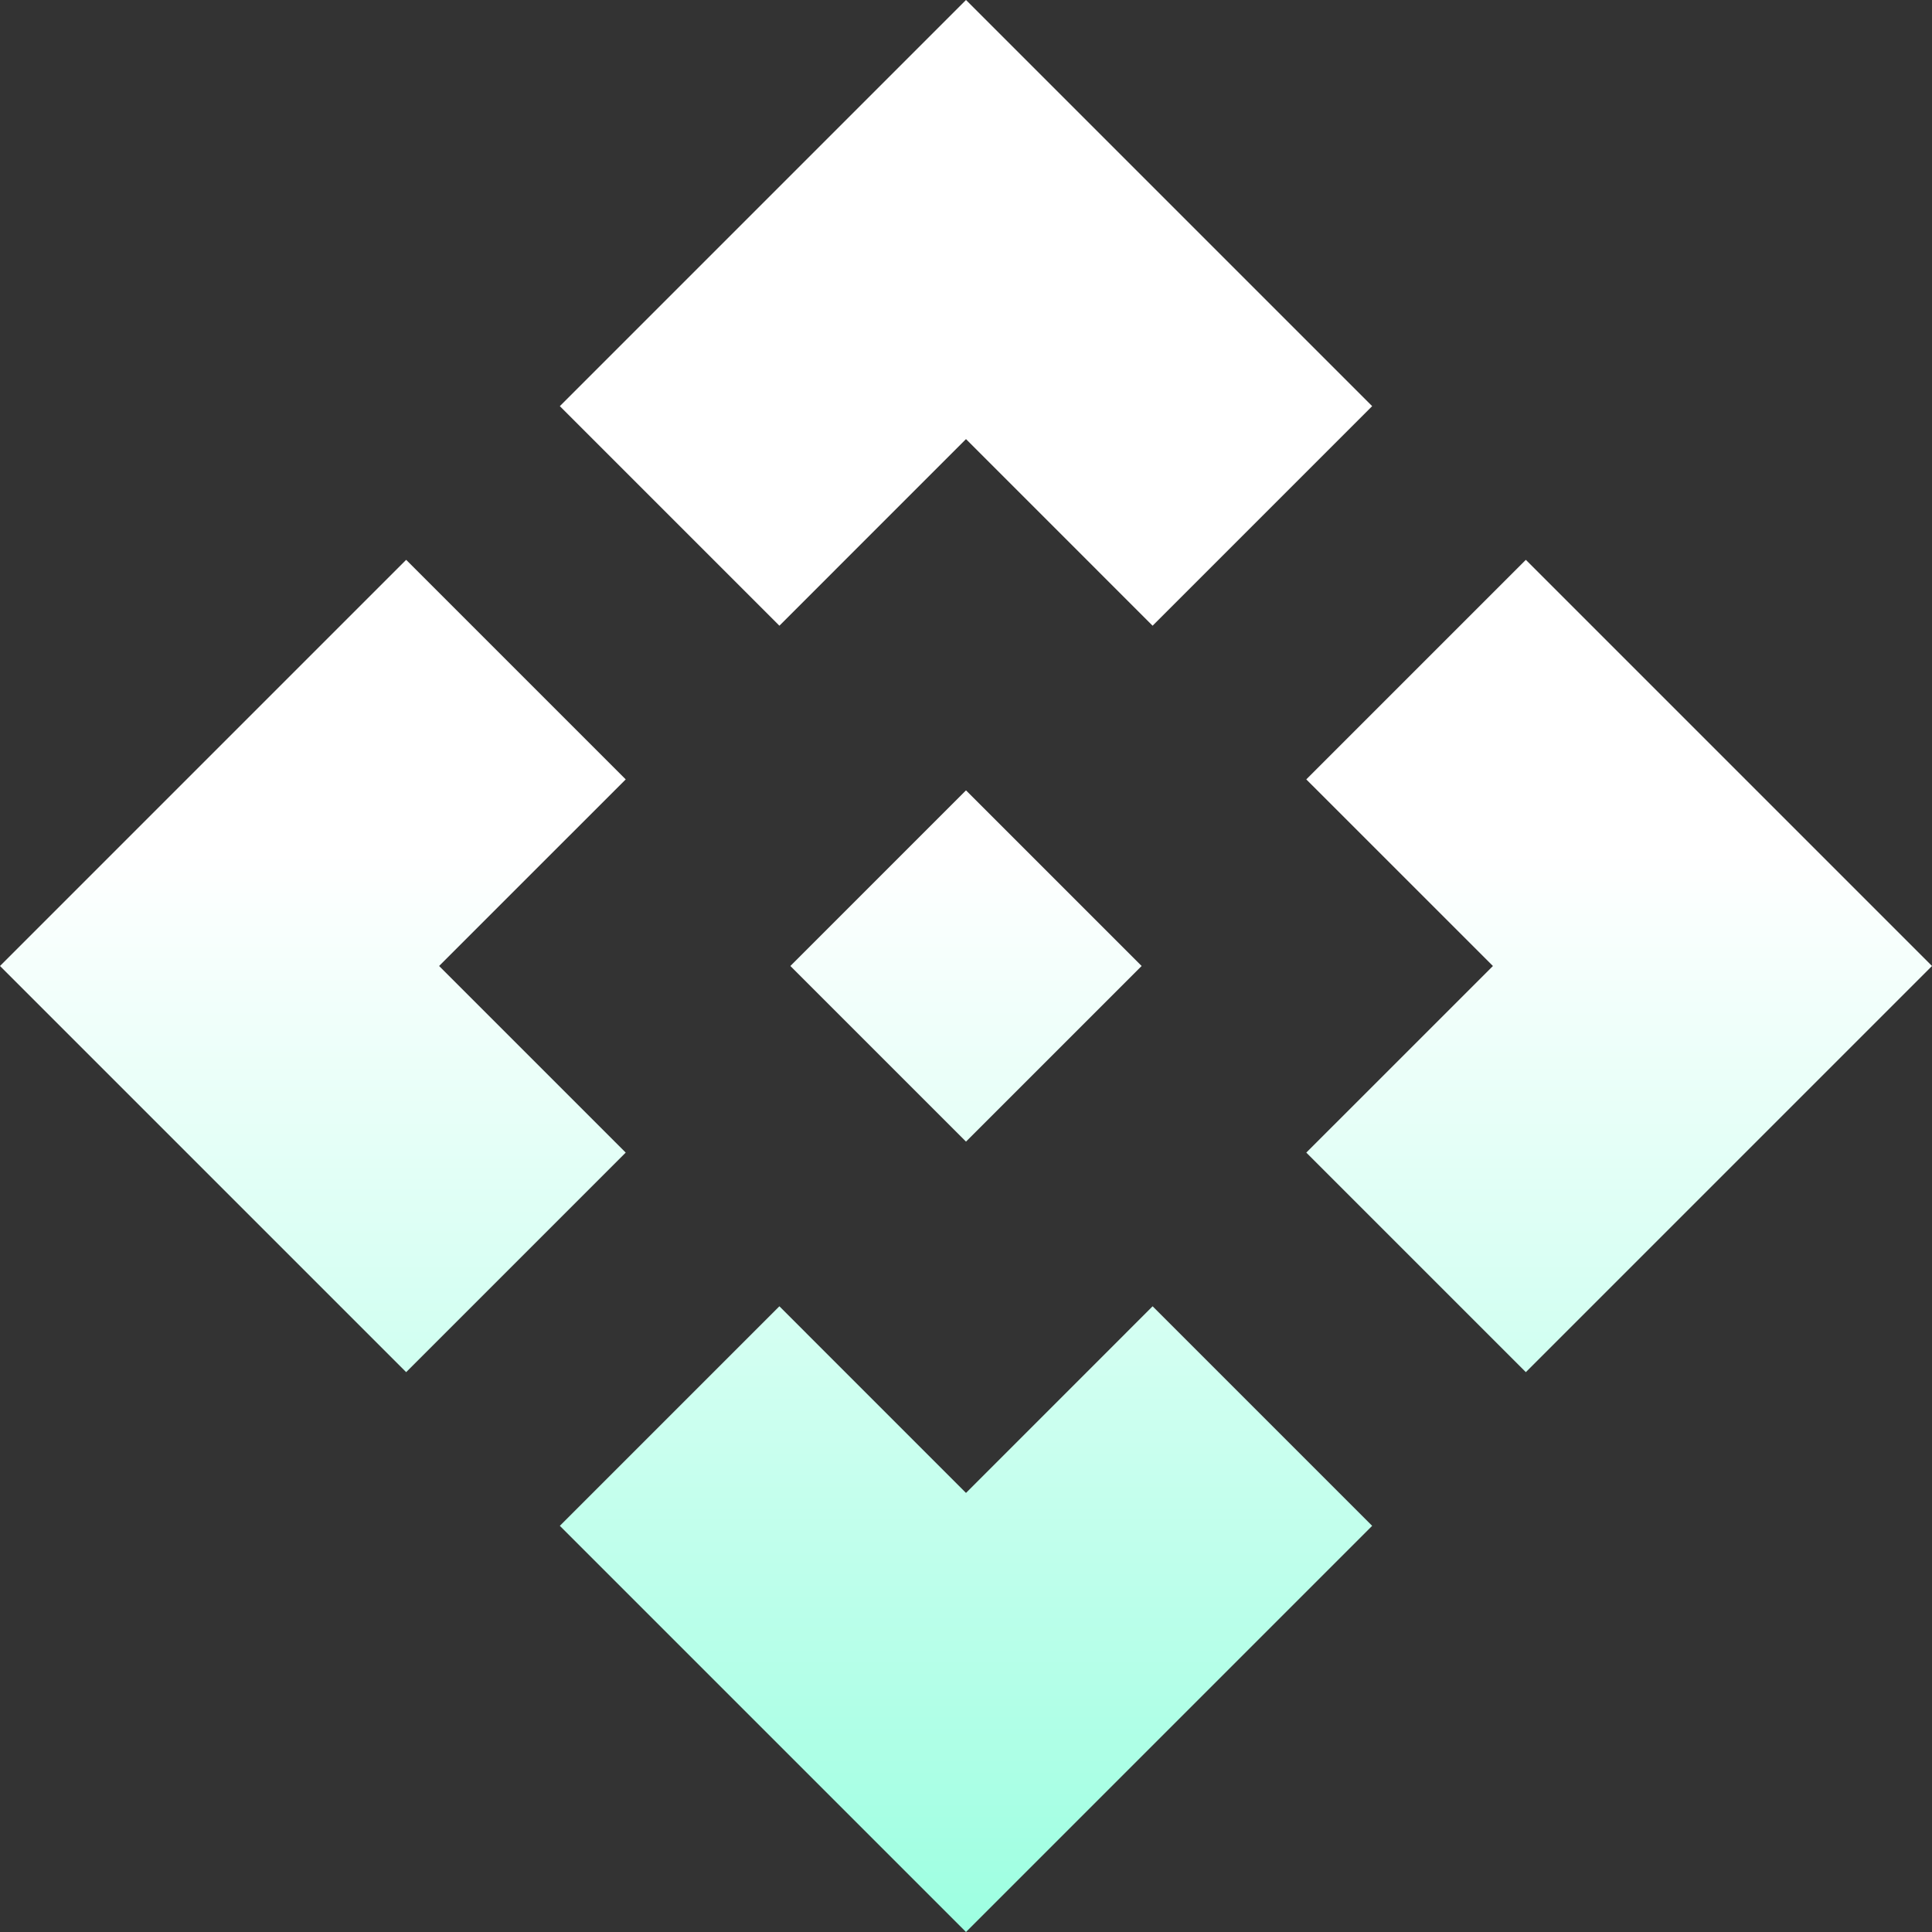 <svg width="75" height="75" viewBox="0 0 75 75" fill="none" xmlns="http://www.w3.org/2000/svg">
<rect x="0" y="0" width="75" height="75" fill="#333333" stroke="none"/>
<path id="Vector" d="M37.5 44.318L30.682 37.5L37.5 30.682L44.318 37.5L37.5 44.318ZM30.256 24.29L21.733 15.767L37.5 0L53.267 15.767L44.744 24.29L37.5 17.046L30.256 24.29ZM15.767 53.267L0 37.5L15.767 21.733L24.29 30.256L17.046 37.5L24.29 44.744L15.767 53.267ZM59.233 53.267L50.71 44.744L57.955 37.5L50.71 30.256L59.233 21.733L75 37.5L59.233 53.267ZM37.5 75L21.733 59.233L30.256 50.71L37.5 57.955L44.744 50.71L53.267 59.233L37.5 75Z" fill="url(#paint0_linear_1_103)"/>
<defs>
<linearGradient id="paint0_linear_1_103" x1="37.5" y1="0" x2="37.5" y2="75" gradientUnits="userSpaceOnUse">
<stop stop-color="white"/>
<stop offset="0.442" stop-color="white"/>
<stop offset="1" stop-color="#9DFFE1"/>
</linearGradient>
</defs>
</svg>
